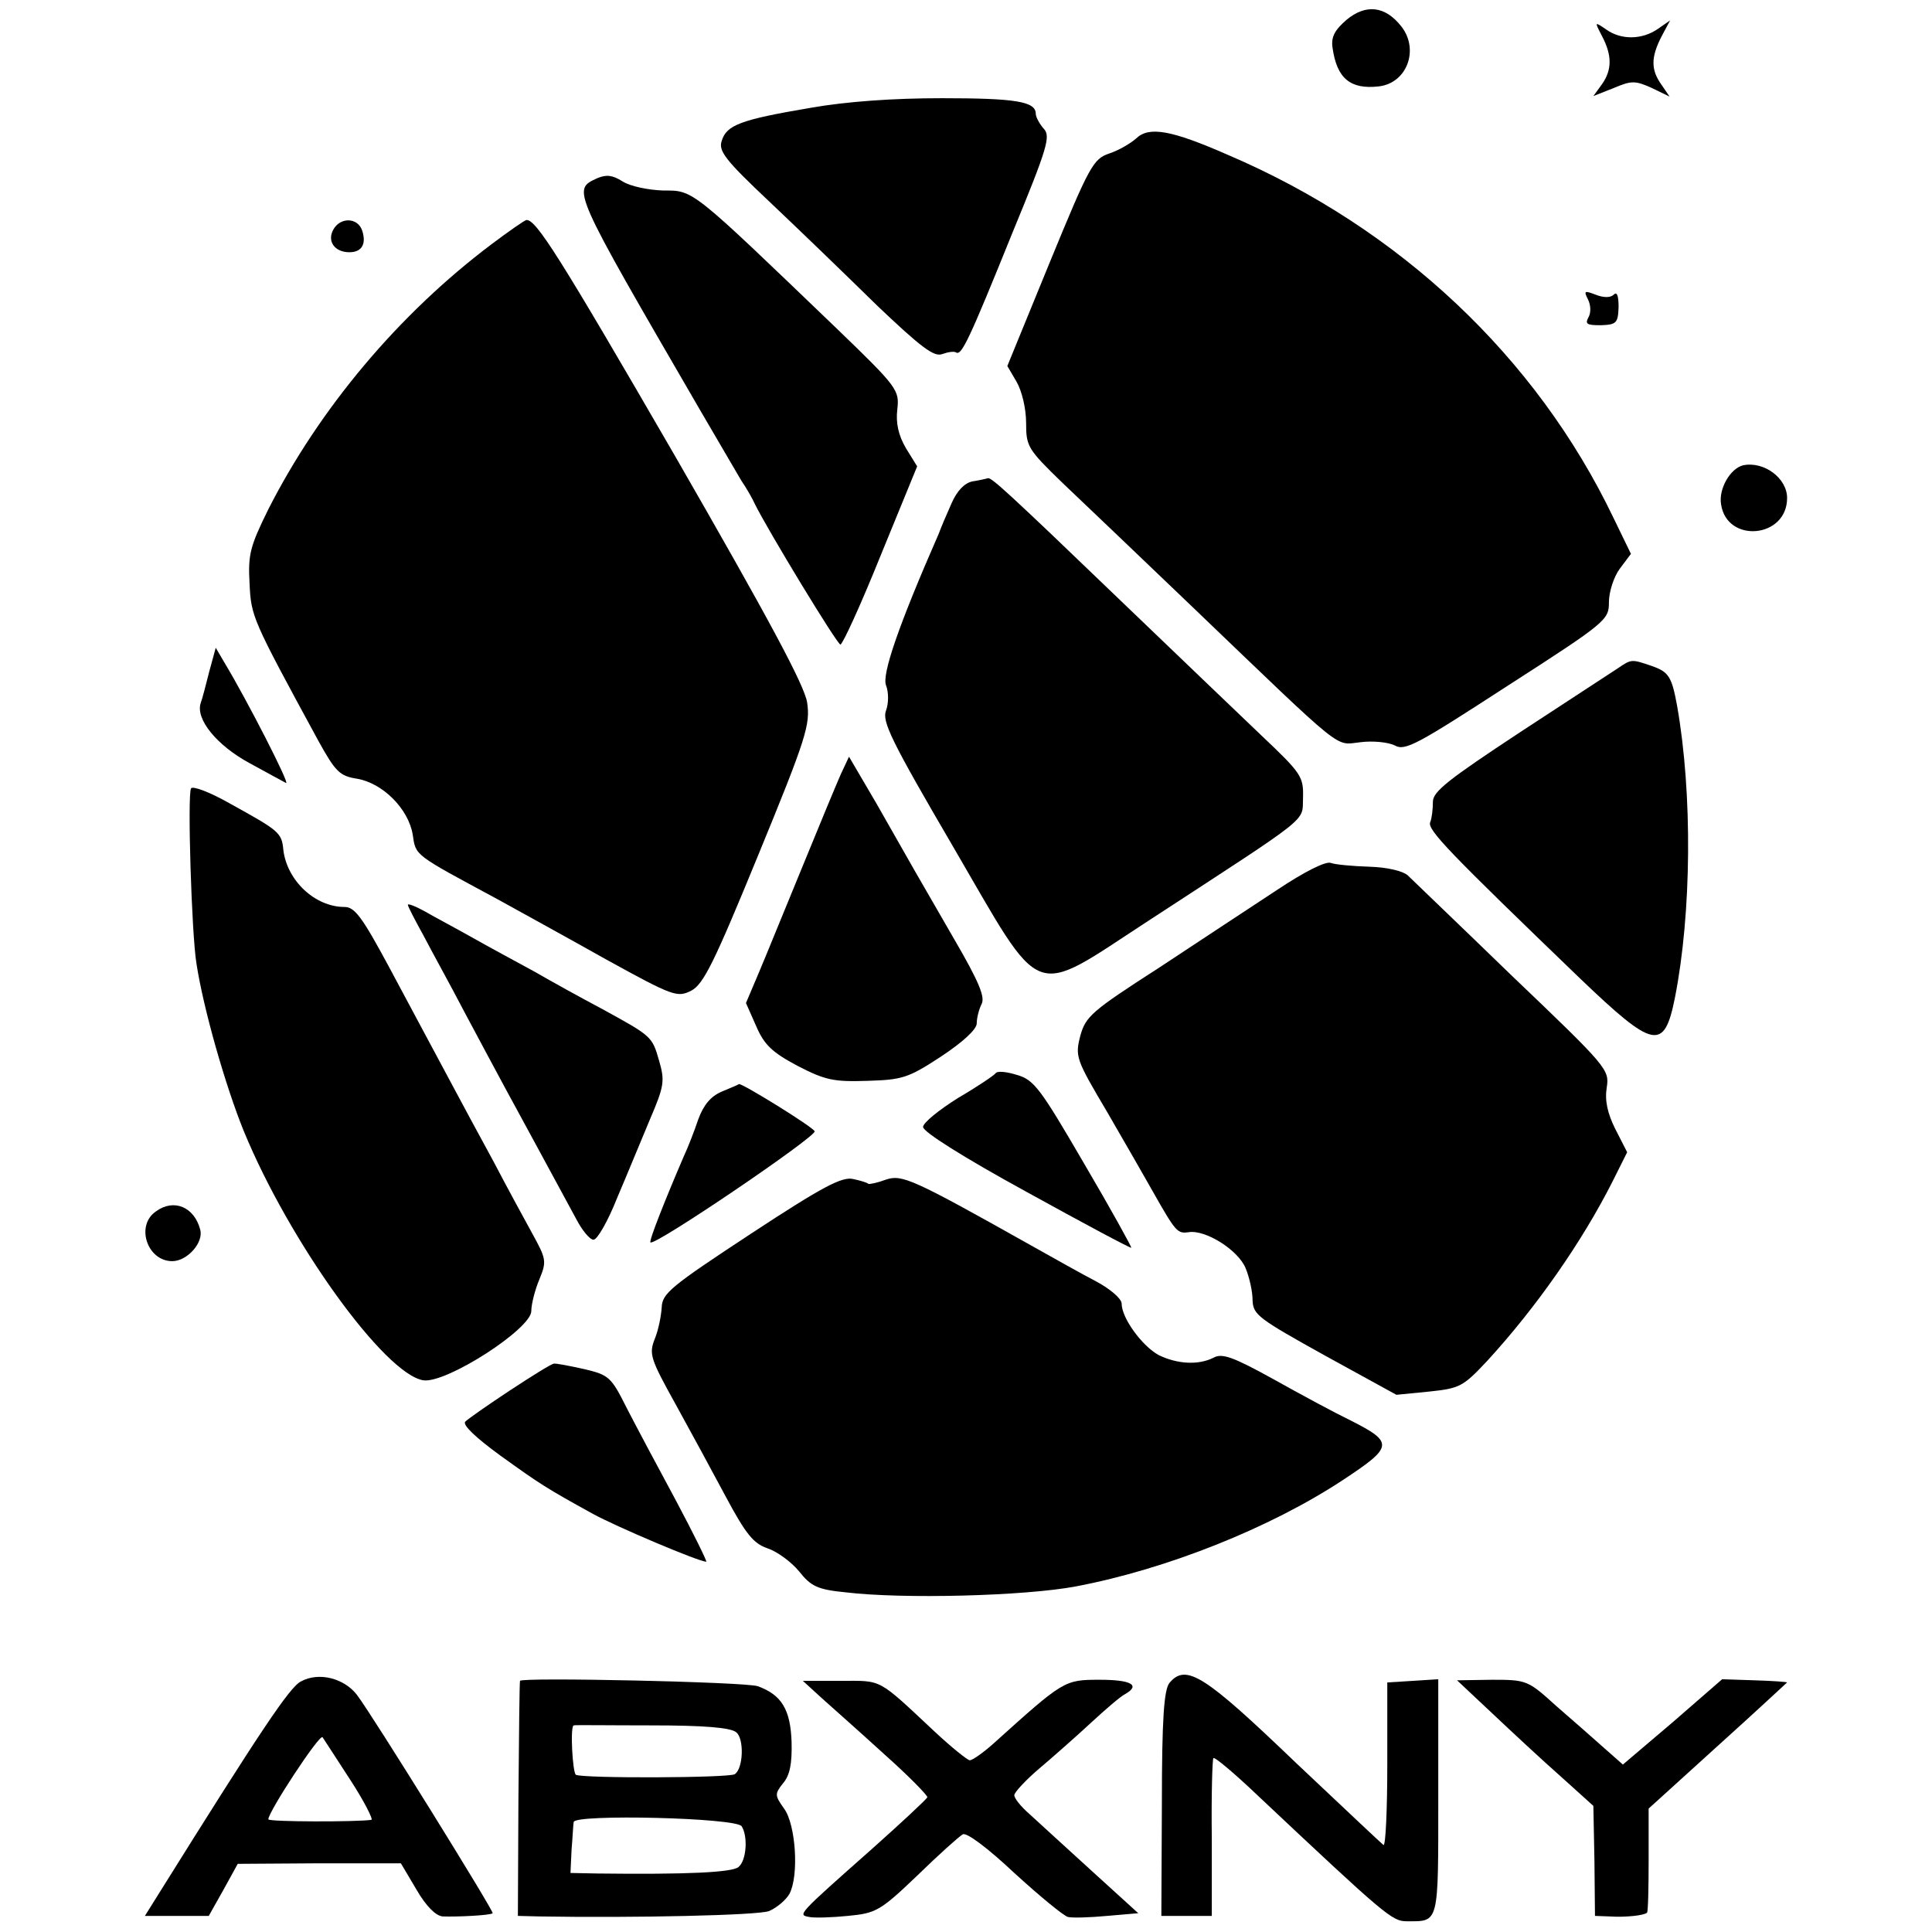 <?xml version="1.0" standalone="no"?>
<!DOCTYPE svg PUBLIC "-//W3C//DTD SVG 20010904//EN"
 "http://www.w3.org/TR/2001/REC-SVG-20010904/DTD/svg10.dtd">
<svg version="1.0" xmlns="http://www.w3.org/2000/svg"
 width="360pt" height="360pt" viewBox="0 0 360 360"
 preserveAspectRatio="xMidYMid meet">
<g transform="translate(0,360) scale(0.1,-0.1)"
fill="#000000" stroke="none">
<path d="M2509 3563 c-22 -19 -29 -32 -26 -52 8 -57 33 -78 86 -72 53 6 76 69
42 112 -30 38 -66 42 -102 12z"/>
<path d="M2985 3533 c19 -36 19 -63 0 -90 l-16 -22 38 15 c33 14 40 14 71 0
l33 -16 -15 22 c-20 28 -20 51 0 90 l16 30 -23 -16 c-29 -20 -68 -21 -96 -1
-22 15 -22 15 -8 -12z"/>
<path d="M1510 3399 c-130 -22 -156 -32 -165 -61 -7 -19 6 -36 91 -116 55 -52
144 -138 199 -192 81 -77 105 -95 120 -90 11 4 23 6 27 3 10 -5 24 24 104 222
66 160 72 181 59 195 -8 9 -15 22 -15 28 0 23 -38 29 -175 29 -90 0 -177 -6
-245 -18z"/>
<path d="M2117 3342 c-10 -9 -32 -22 -50 -28 -30 -10 -37 -23 -111 -203 l-79
-193 17 -29 c10 -17 18 -50 18 -77 0 -44 3 -49 68 -112 38 -36 147 -140 242
-231 289 -277 264 -257 313 -252 23 3 52 0 64 -6 19 -11 42 2 210 111 185 119
189 123 189 156 0 19 9 47 20 62 l21 28 -33 68 c-143 298 -397 538 -717 675
-107 47 -148 54 -172 31z"/>
<path d="M1113 3268 c-47 -22 -50 -16 192 -433 32 -55 66 -113 76 -130 11 -16
22 -36 25 -43 24 -49 154 -263 160 -263 4 0 38 74 75 166 l68 166 -21 34 c-14
24 -19 47 -16 72 4 36 1 41 -111 149 -275 264 -268 259 -325 259 -29 1 -62 8
-76 17 -19 12 -30 13 -47 6z"/>
<path d="M621 3172 c-12 -22 3 -42 30 -42 23 0 32 15 24 40 -8 25 -41 26 -54
2z"/>
<path d="M916 3145 c-174 -131 -321 -307 -416 -494 -34 -69 -38 -84 -35 -138
3 -62 4 -65 128 -293 32 -58 40 -66 72 -71 48 -8 96 -56 104 -104 6 -40 1 -36
157 -120 38 -21 129 -71 202 -112 127 -70 134 -72 160 -59 23 12 43 53 125
253 90 219 97 243 91 284 -5 32 -71 155 -246 459 -216 373 -259 441 -277 440
-3 0 -33 -21 -65 -45z"/>
<path d="M2959 3042 c5 -10 6 -24 1 -33 -7 -13 -3 -15 23 -15 29 1 32 4 33 34
0 21 -3 29 -9 23 -6 -6 -19 -6 -34 0 -21 8 -22 7 -14 -9z"/>
<path d="M3248 2733 c-24 -6 -46 -44 -41 -73 11 -73 123 -63 123 12 0 37 -43
69 -82 61z"/>
<path d="M1812 2703 c-15 -3 -29 -18 -39 -41 -9 -20 -20 -46 -24 -57 -75 -171
-106 -262 -98 -282 5 -13 5 -33 0 -47 -8 -20 10 -57 124 -252 172 -295 143
-284 366 -139 308 201 285 182 287 229 1 39 -3 45 -78 116 -43 41 -161 154
-261 250 -210 202 -241 230 -248 229 -3 -1 -16 -4 -29 -6z"/>
<path d="M390 2349 c-6 -24 -13 -51 -16 -59 -10 -30 30 -79 91 -112 33 -18 64
-35 68 -37 8 -3 -73 155 -114 223 l-17 29 -12 -44z"/>
<path d="M3015 2355 c-11 -7 -93 -61 -182 -119 -135 -89 -163 -111 -163 -130
0 -14 -2 -31 -5 -38 -6 -14 36 -57 280 -292 137 -131 156 -135 176 -35 31 157
33 380 4 544 -10 55 -16 63 -47 74 -38 13 -38 13 -63 -4z"/>
<path d="M1567 2158 c-8 -18 -40 -95 -71 -171 -31 -75 -67 -164 -81 -197 l-25
-59 19 -43 c15 -35 30 -49 77 -74 52 -27 68 -30 130 -28 65 2 76 5 137 45 41
27 67 51 67 62 0 10 4 26 9 36 7 13 -5 42 -51 121 -70 121 -78 135 -145 253
l-51 87 -15 -32z"/>
<path d="M356 2131 c-7 -11 1 -271 10 -326 13 -85 54 -228 88 -312 85 -207
263 -454 335 -465 43 -6 201 96 201 129 0 13 7 40 15 59 14 34 13 38 -14 87
-16 29 -48 88 -71 132 -24 44 -64 118 -89 165 -25 47 -73 136 -106 198 -50 93
-64 112 -83 112 -55 0 -107 49 -114 106 -3 33 -8 36 -100 87 -37 21 -69 33
-72 28z"/>
<path d="M2380 1942 c-47 -31 -146 -96 -220 -145 -126 -81 -137 -91 -147 -127
-10 -39 -8 -44 50 -142 33 -57 71 -123 85 -148 43 -76 46 -79 67 -76 31 5 92
-33 106 -67 7 -17 13 -43 13 -60 1 -27 11 -34 135 -103 l133 -73 61 6 c57 6
63 9 108 57 91 99 177 222 234 335 l27 54 -22 43 c-15 30 -20 54 -16 78 5 33
1 38 -176 207 -99 96 -187 180 -195 188 -9 8 -38 15 -71 16 -32 1 -64 4 -72 7
-9 4 -49 -16 -100 -50z"/>
<path d="M760 1914 c0 -3 13 -28 29 -57 15 -29 50 -92 76 -142 26 -49 60 -112
75 -140 28 -51 97 -179 134 -247 11 -21 25 -38 32 -38 7 0 27 35 44 78 18 42
45 108 61 146 27 63 28 72 17 110 -13 45 -13 45 -108 97 -36 19 -92 50 -125
69 -33 18 -85 46 -115 63 -30 17 -70 38 -87 48 -18 10 -33 16 -33 13z"/>
<path d="M1855 1600 c-3 -4 -34 -25 -70 -46 -35 -22 -65 -46 -65 -54 0 -9 76
-57 193 -121 105 -58 193 -105 195 -104 1 1 -38 72 -88 157 -81 139 -93 156
-125 165 -19 6 -37 8 -40 3z"/>
<path d="M1345 1566 c-21 -9 -34 -25 -44 -52 -7 -21 -19 -52 -27 -69 -34 -79
-65 -157 -62 -160 7 -8 309 197 306 207 -3 8 -134 89 -141 88 -1 -1 -15 -7
-32 -14z"/>
<path d="M1399 1301 c-149 -98 -165 -111 -166 -137 -1 -16 -6 -42 -13 -59 -11
-28 -8 -37 38 -120 27 -49 70 -128 95 -175 37 -69 51 -86 77 -95 18 -6 44 -25
59 -43 22 -28 35 -34 86 -39 107 -13 335 -7 430 11 169 32 362 109 497 198 94
62 96 70 15 111 -29 14 -94 49 -144 77 -76 42 -96 49 -112 40 -28 -14 -67 -12
-102 5 -31 17 -69 69 -69 96 0 9 -21 27 -47 41 -27 14 -82 45 -123 68 -219
123 -239 132 -269 122 -16 -6 -31 -9 -33 -8 -1 2 -14 6 -28 9 -21 5 -57 -14
-191 -102z"/>
<path d="M291 1343 c-39 -26 -17 -93 30 -93 28 0 59 35 52 59 -11 42 -49 58
-82 34z"/>
<path d="M950 1009 c-41 -27 -78 -53 -83 -58 -6 -6 21 -31 65 -63 75 -54 86
-61 173 -109 44 -24 197 -89 211 -89 2 0 -23 51 -56 113 -33 61 -75 140 -92
173 -29 58 -33 62 -80 73 -27 6 -53 11 -56 10 -4 0 -41 -23 -82 -50z"/>
<path d="M561 467 c-21 -10 -76 -93 -261 -389 l-30 -48 60 0 59 0 27 48 27 49
152 1 152 0 29 -49 c18 -31 36 -49 49 -50 27 -1 89 2 93 6 3 3 -224 369 -253
407 -24 31 -71 43 -104 25z m92 -184 c26 -40 43 -74 39 -74 -25 -4 -192 -4
-192 1 0 14 95 159 101 153 3 -5 27 -41 52 -80z"/>
<path d="M2179 464 c-10 -13 -14 -66 -14 -225 l-1 -209 47 0 47 0 0 145 c-1
80 1 147 3 149 2 3 40 -29 84 -71 236 -222 249 -233 276 -233 61 0 59 -8 59
232 l0 219 -47 -3 -48 -3 0 -153 c0 -83 -3 -151 -7 -150 -3 2 -76 71 -163 153
-171 164 -205 186 -236 149z"/>
<path d="M969 468 c-1 -2 -2 -101 -3 -220 l-1 -218 40 -1 c177 -3 407 2 428
10 14 6 31 20 38 32 18 34 12 129 -10 159 -17 24 -18 27 -2 47 13 15 17 37 16
77 -2 61 -19 88 -63 104 -23 8 -440 17 -443 10z m403 -96 c15 -12 13 -68 -3
-78 -12 -7 -284 -8 -296 -1 -6 4 -11 90 -4 92 1 1 66 0 145 0 97 0 148 -4 158
-13z m10 -175 c12 -19 9 -64 -6 -76 -12 -10 -96 -14 -262 -12 l-51 1 2 43 c2
23 3 47 4 52 2 15 303 8 313 -8z"/>
<path d="M1531 436 c19 -17 72 -64 117 -105 46 -41 81 -77 80 -80 -2 -4 -48
-47 -103 -96 -140 -124 -139 -123 -117 -127 9 -2 42 -1 72 2 52 5 60 9 129 75
40 39 78 73 85 77 7 4 46 -25 96 -72 47 -43 92 -80 100 -82 8 -2 41 -1 73 2
l58 5 -88 80 c-48 44 -100 91 -115 105 -16 14 -28 29 -28 35 0 5 21 28 47 50
26 22 69 60 96 85 27 25 55 49 63 53 30 17 12 27 -47 27 -66 0 -67 -1 -198
-119 -19 -17 -39 -31 -44 -31 -4 0 -34 24 -65 53 -108 101 -97 95 -175 95
l-71 0 35 -32z"/>
<path d="M2781 407 c36 -34 93 -87 127 -117 l61 -55 2 -102 1 -103 27 -1 c31
-2 65 2 70 7 2 2 3 46 3 99 l0 95 129 117 c71 64 129 118 129 118 0 1 -27 3
-61 4 l-60 2 -92 -80 -93 -79 -34 30 c-19 17 -60 53 -90 79 -53 48 -55 49
-120 49 l-65 -1 66 -62z"/>
</g>
</svg>
